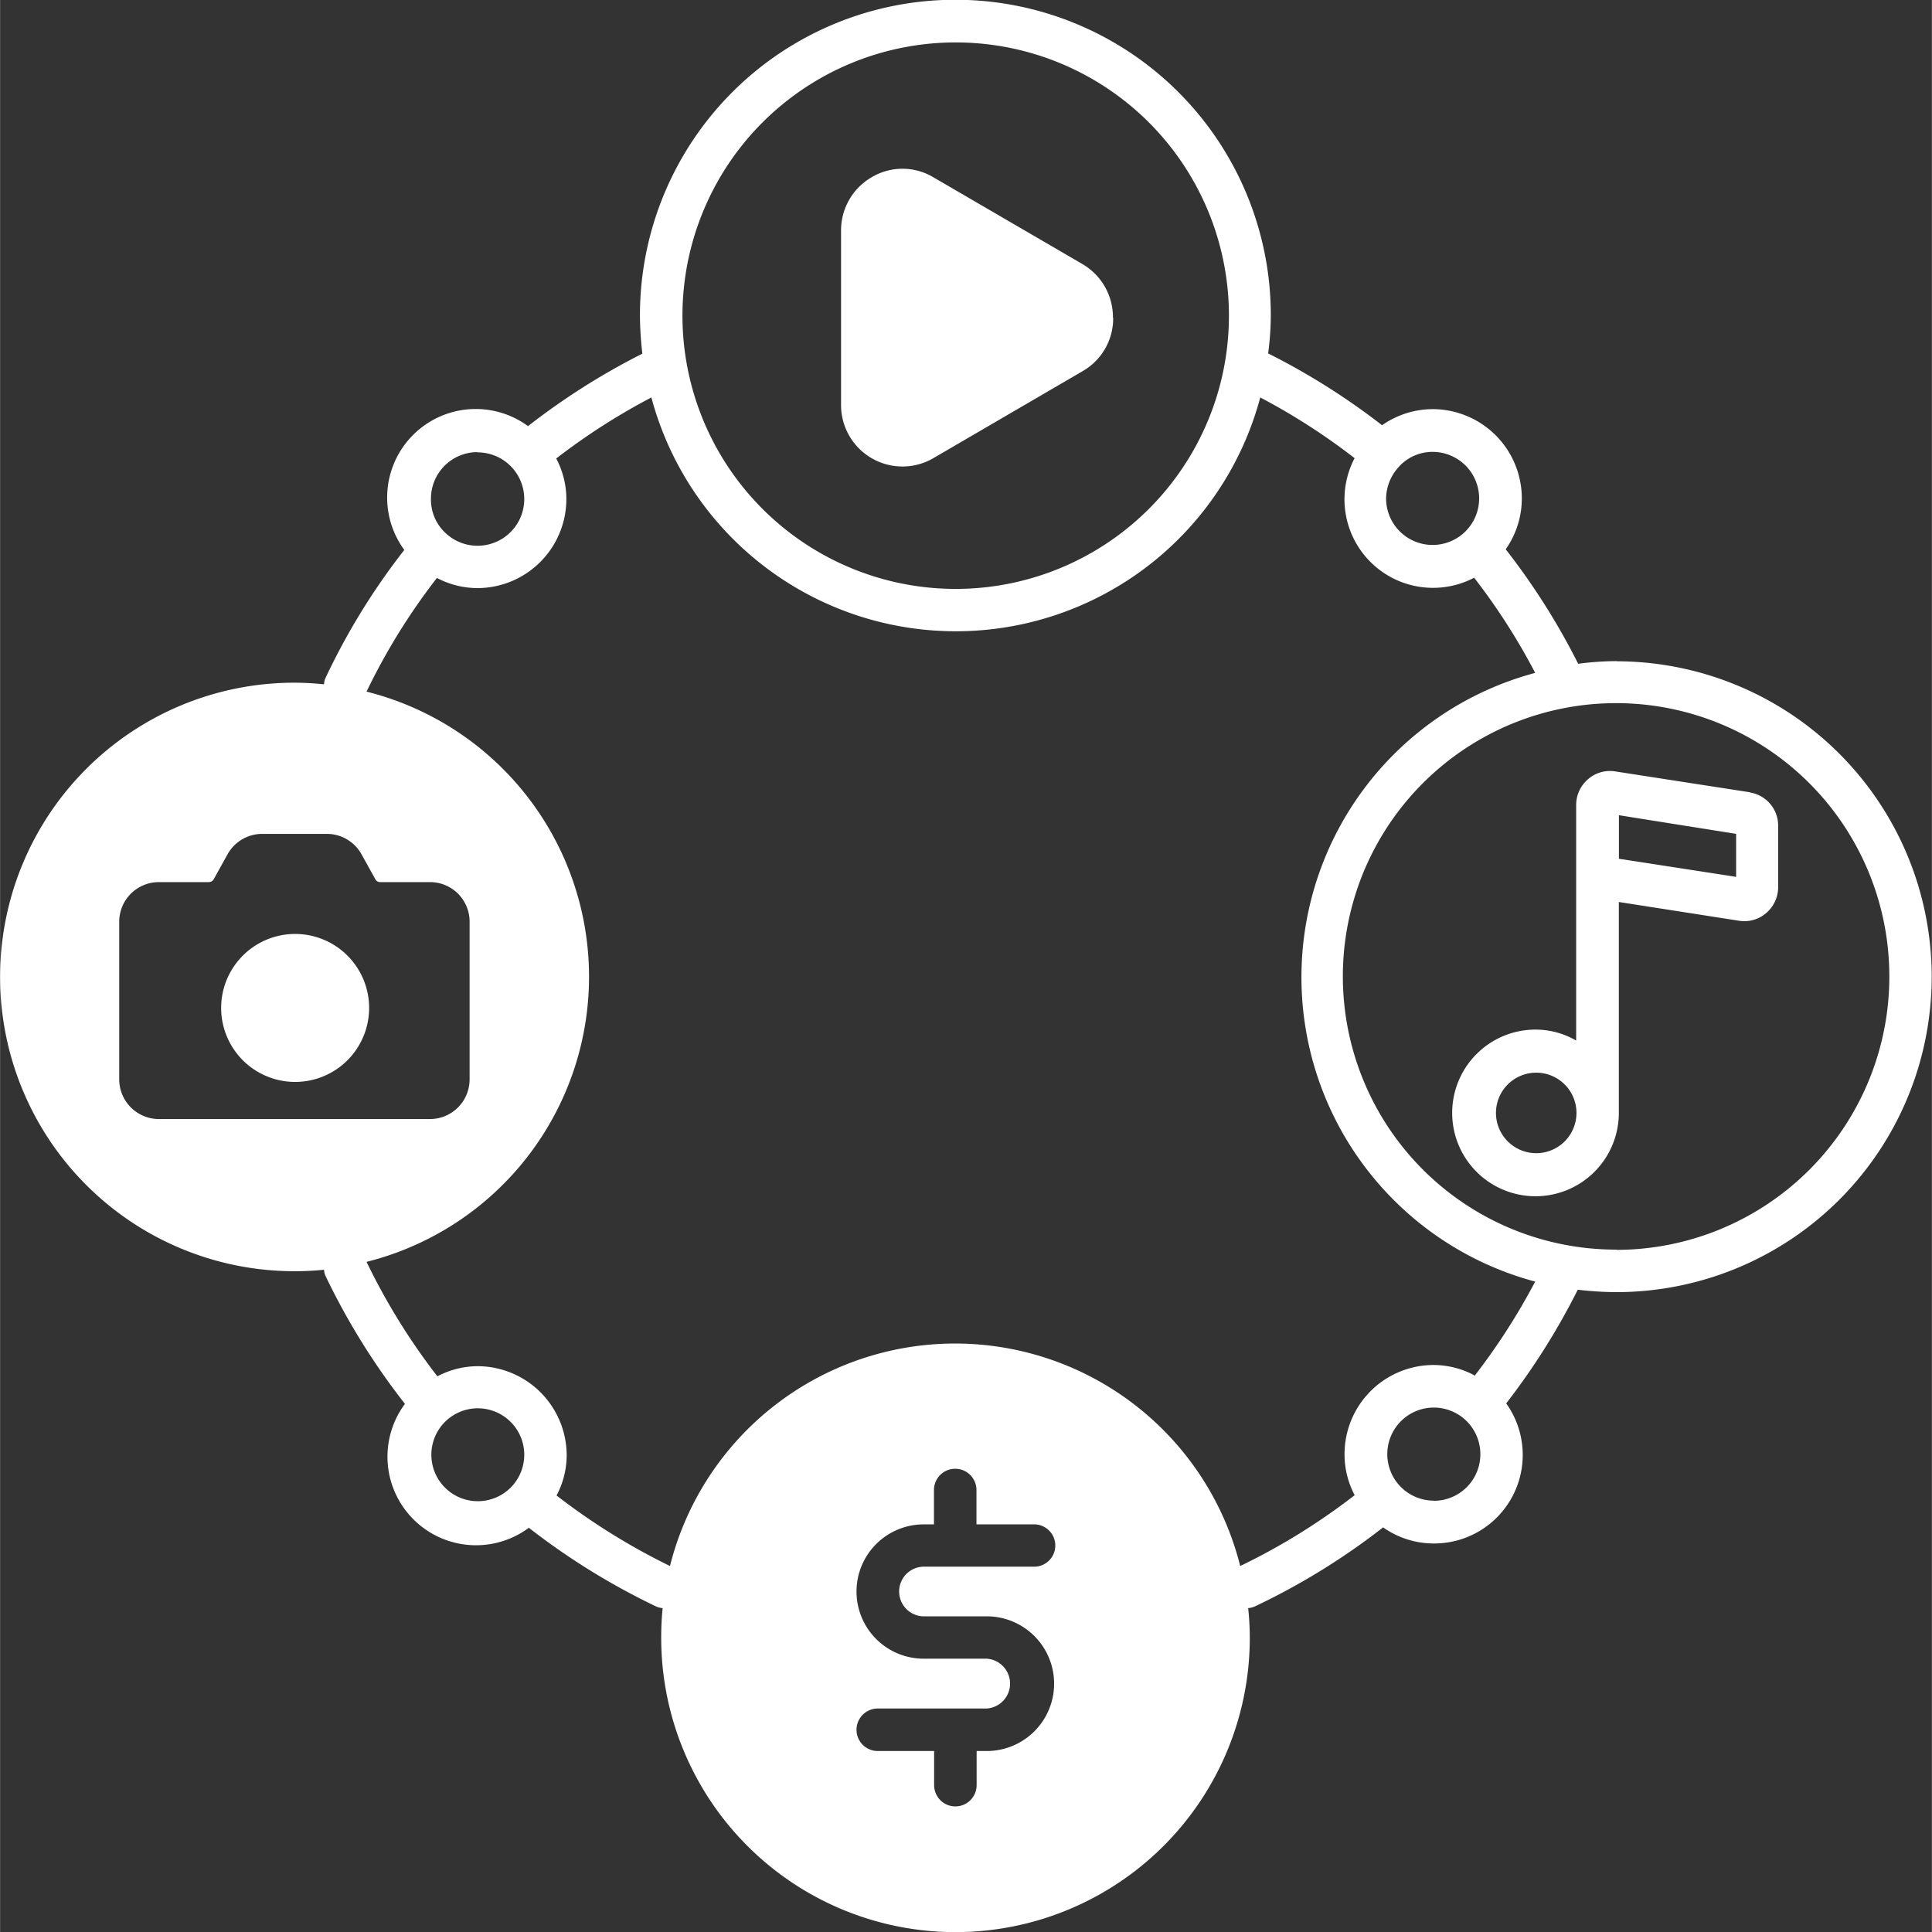 <?xml version="1.0" encoding="UTF-8"?>
<svg xmlns="http://www.w3.org/2000/svg" width="100" height="100" viewBox="0 0 23.996 23.998">
  <rect x="0" y="0" width="23.996" height="23.998" fill="#333333" stroke="none"/>
  <g id="Variety_of_Monetization_Services" data-name="Variety of Monetization Services" transform="translate(-2.5 -2.5)">
    <path id="Path_16" fill="#fff" data-name="Path 16" d="M22.58,10.712a3.726,3.726,0,0,0-.478.033,8.54,8.54,0,0,0-.9-1.422,1.1,1.1,0,0,0,.2-.634A1.109,1.109,0,0,0,20.3,7.582a1.1,1.1,0,0,0-.634.2,8.6,8.6,0,0,0-1.415-.892,3.656,3.656,0,0,0,.033-.475,3.918,3.918,0,0,0-7.836,0,4.249,4.249,0,0,0,.03.478,8.622,8.622,0,0,0-1.42.9A1.1,1.1,0,0,0,7.521,9.331a8.335,8.335,0,0,0-.979,1.591A.2.2,0,0,0,6.524,11a3.569,3.569,0,0,0-.369-.02,3.655,3.655,0,1,0,0,7.31,3.569,3.569,0,0,0,.369-.018.207.207,0,0,0,.018.076,8.611,8.611,0,0,0,.987,1.59,1.1,1.1,0,0,0,1.539,1.539,8.637,8.637,0,0,0,1.586.98.274.274,0,0,0,.076.018,3.57,3.57,0,0,0-.018.369,3.655,3.655,0,0,0,7.311,0,3.57,3.57,0,0,0-.02-.369.255.255,0,0,0,.076-.018,8.485,8.485,0,0,0,1.6-.985,1.091,1.091,0,0,0,.629.2,1.1,1.1,0,0,0,.9-1.74,8.6,8.6,0,0,0,.889-1.412,4.248,4.248,0,0,0,.478.03,3.918,3.918,0,1,0,0-7.836Zm-2.7-2.42h0a.566.566,0,0,1,.417-.179.578.578,0,1,1-.581.578.589.589,0,0,1,.166-.4Zm-5.51-5.265a3.394,3.394,0,1,1-3.394,3.39,3.394,3.394,0,0,1,3.394-3.39ZM8.426,8.119a.58.58,0,1,1-.395,1h0A.566.566,0,0,1,7.852,8.7a.578.578,0,0,1,.574-.584ZM4.473,16.4a.493.493,0,0,1-.493-.49v-1.96a.492.492,0,0,1,.493-.493h.619a.07.07,0,0,0,.063-.038l.172-.31a.491.491,0,0,1,.429-.251h.8a.492.492,0,0,1,.432.251l.172.31a.067.067,0,0,0,.063.038h.619a.491.491,0,0,1,.49.493v1.96a.492.492,0,0,1-.49.49Zm3.96,4.747a.577.577,0,1,1,.409-.169.578.578,0,0,1-.409.169Zm5.542,1.43h.781a.836.836,0,1,1,0,1.673h-.126v.424a.264.264,0,0,1-.528,0v-.424h-.7a.264.264,0,1,1,0-.528h1.351a.31.31,0,0,0,0-.619h-.781a.834.834,0,1,1,0-1.668H14.1v-.427a.264.264,0,1,1,.528,0v.427h.7a.263.263,0,1,1,0,.525H13.976a.308.308,0,0,0,0,.617Zm6.334-1.437a.578.578,0,1,1,.578-.578A.578.578,0,0,1,20.309,21.142Zm.5-1.559a1.09,1.09,0,0,0-.5-.126A1.107,1.107,0,0,0,19.2,20.564a1.074,1.074,0,0,0,.126.508,7.964,7.964,0,0,1-1.422.88,3.651,3.651,0,0,0-7.083,0,8.126,8.126,0,0,1-1.409-.876,1.072,1.072,0,0,0,.126-.5,1.109,1.109,0,0,0-1.106-1.106,1.072,1.072,0,0,0-.5.126,8,8,0,0,1-.88-1.422,3.651,3.651,0,0,0,0-7.083,7.857,7.857,0,0,1,.874-1.412,1.092,1.092,0,0,0,.5.126A1.107,1.107,0,0,0,9.534,8.695a1.079,1.079,0,0,0-.126-.5,8.035,8.035,0,0,1,1.182-.758,3.914,3.914,0,0,0,7.563,0,7.966,7.966,0,0,1,1.172.754,1.1,1.1,0,0,0,1.485,1.485,7.9,7.9,0,0,1,.758,1.182,3.913,3.913,0,0,0,0,7.561,7.982,7.982,0,0,1-.754,1.172Zm1.768-1.559a3.394,3.394,0,1,1,3.39-3.394A3.394,3.394,0,0,1,22.58,18.025Z"></path>
    <path id="Path_17" fill="#fff" data-name="Path 17" d="M14.309,20.243a.919.919,0,1,0,.911.919.919.919,0,0,0-.911-.919Zm18.062-1.76-1.679-.26a.413.413,0,0,0-.334.1.42.42,0,0,0-.145.319v2.925a1.006,1.006,0,0,0-.5-.136,1.035,1.035,0,1,0,1.03,1.037V19.846l1.5.234a.414.414,0,0,0,.334-.1.421.421,0,0,0,.145-.318V18.9a.417.417,0,0,0-.353-.415Zm-2.657,4.483a.5.5,0,1,1,.356-.146.5.5,0,0,1-.356.146ZM32.2,19.534l-1.456-.225v-.541L32.2,19Zm-7.738-6.947a.754.754,0,0,1-.381.666l-1.854,1.081a.763.763,0,0,1-1.145-.667V11.509a.762.762,0,0,1,.381-.666.748.748,0,0,1,.764,0l1.853,1.079A.763.763,0,0,1,24.459,12.588Z" transform="translate(-8.136 -6.142)"></path>
  </g>
</svg>
